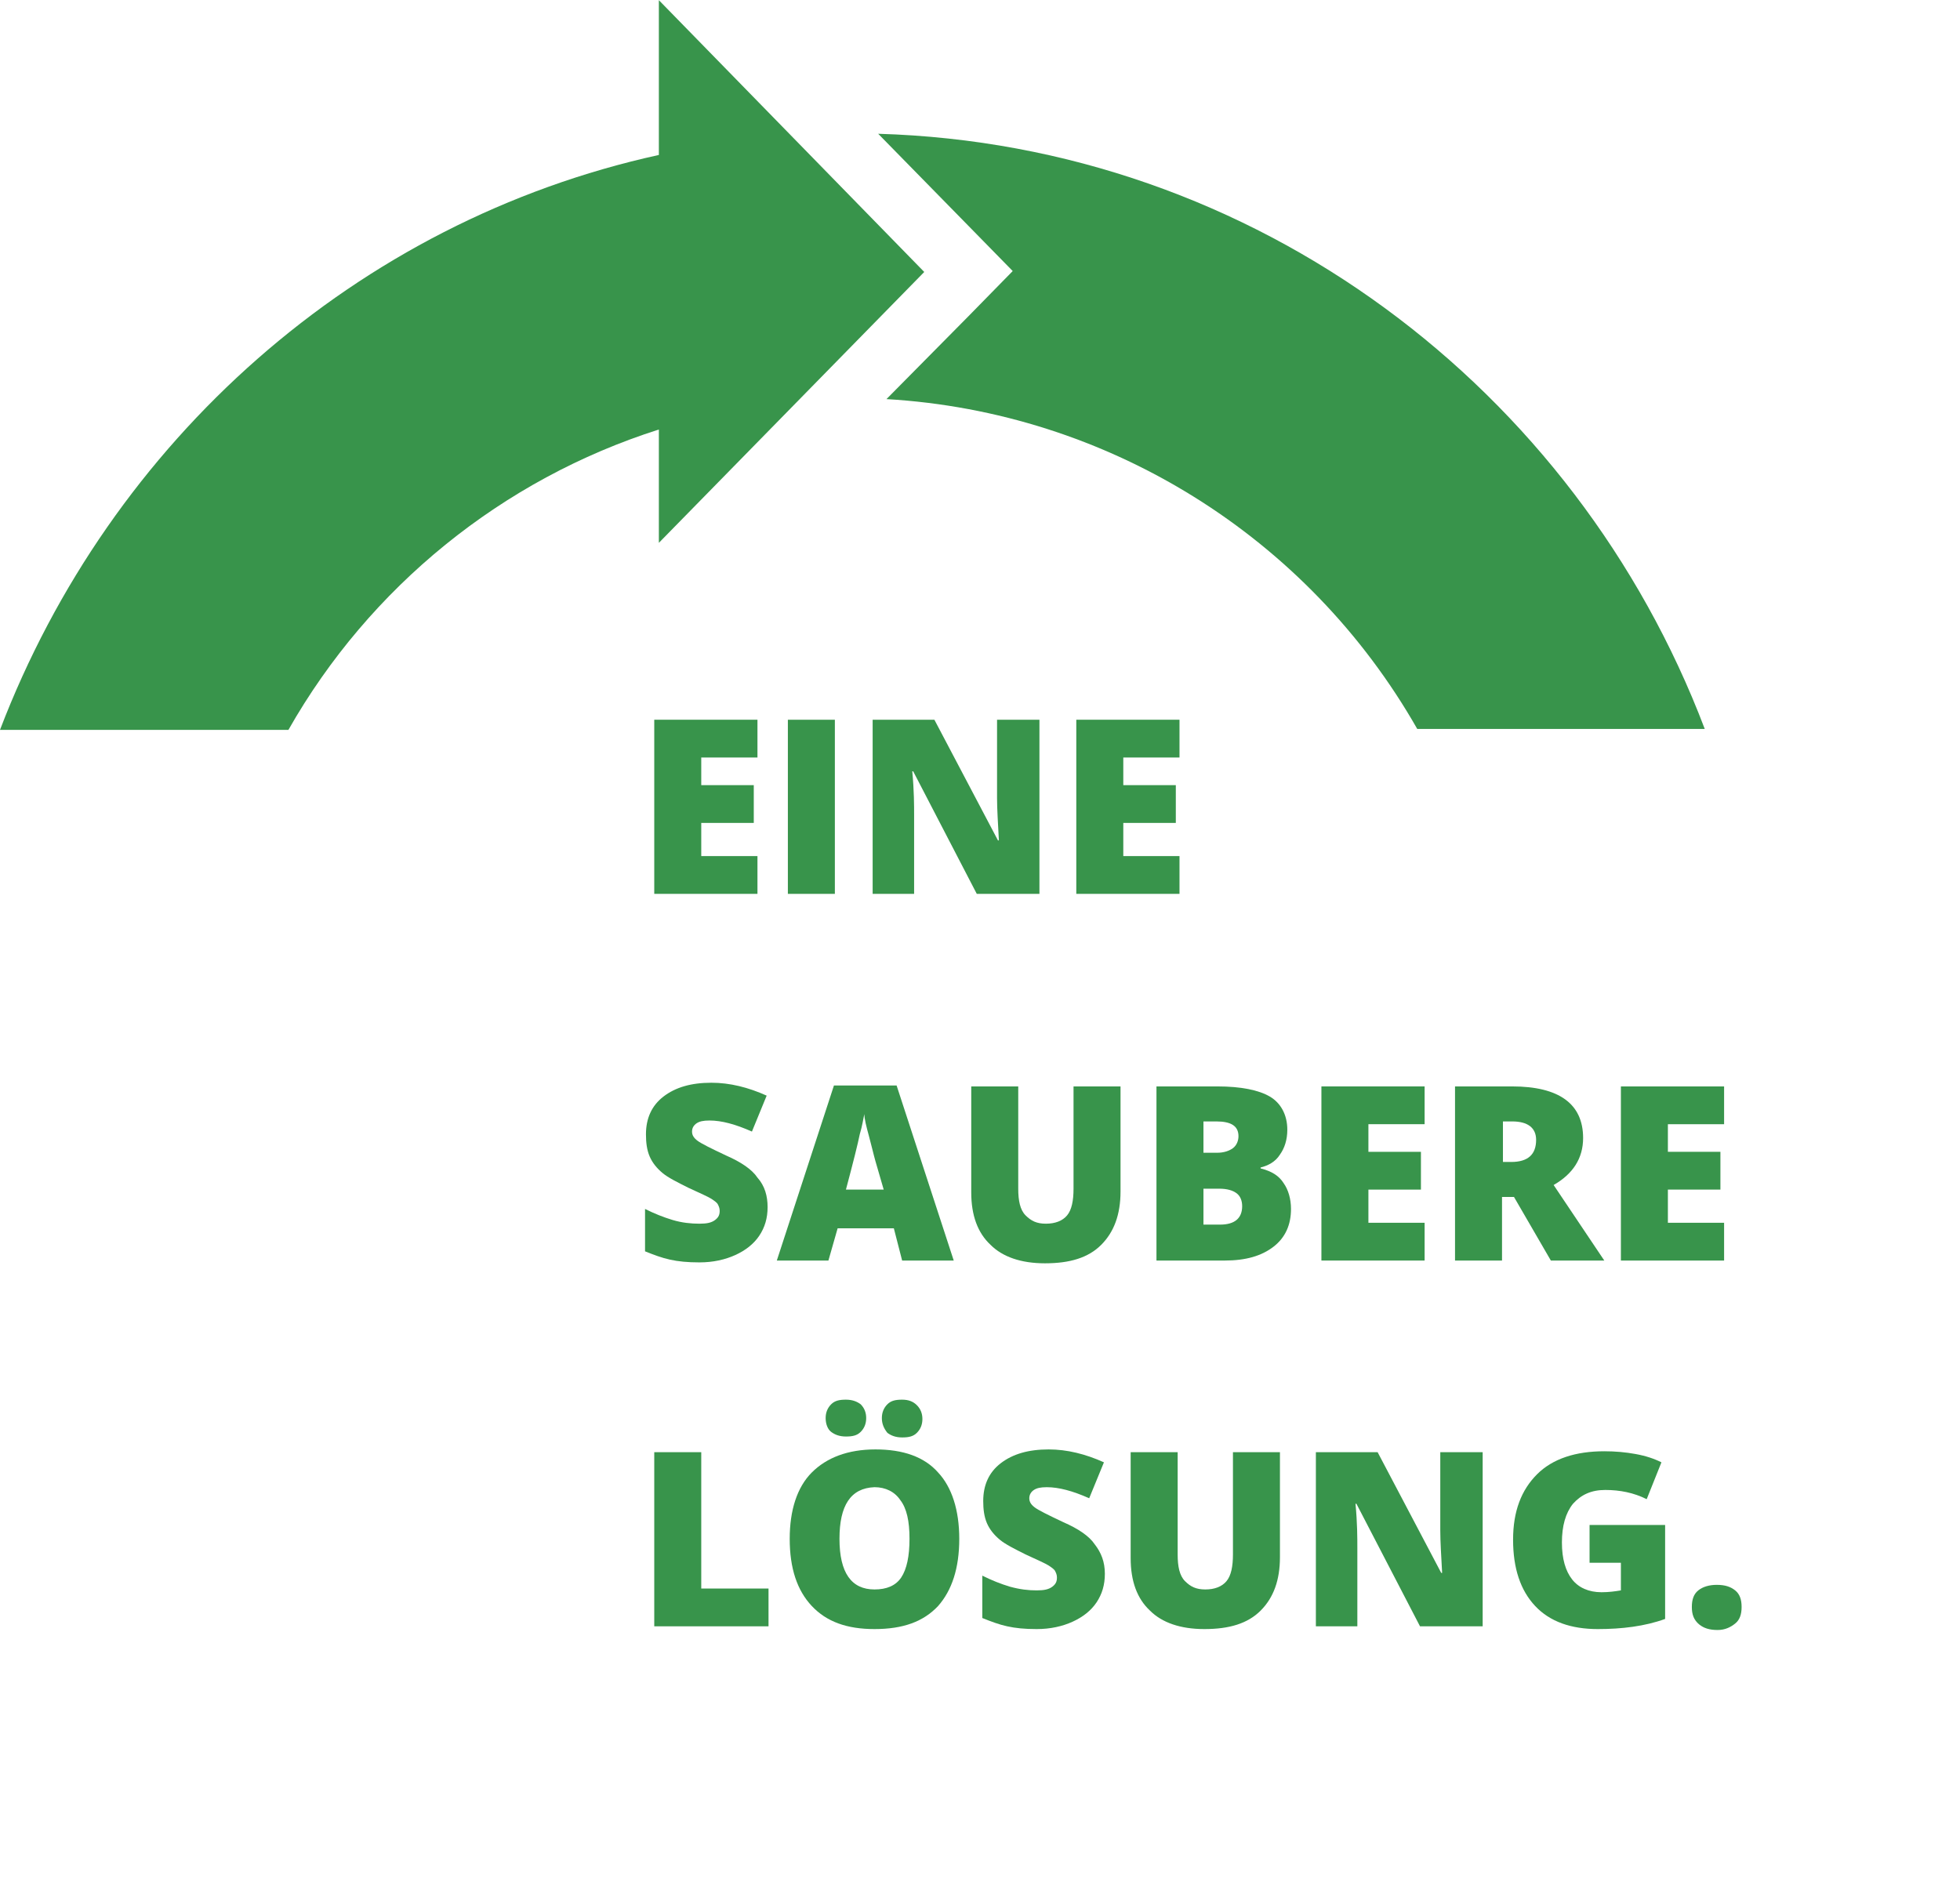 <?xml version="1.0" encoding="utf-8"?>
<svg xmlns="http://www.w3.org/2000/svg" xmlns:xlink="http://www.w3.org/1999/xlink" version="1.1" id="Ebene_1" x="0px" y="0px" viewBox="0 0 212.7 206.6" style="enable-background:new 0 0 212.7 206.6;" xml:space="preserve" width="2000" height="1943">
<style type="text/css">
	.st0{fill:#38944B;}
	.st1{enable-background:new    ;}
</style>
<g id="Ebene_2_1_">
	<g id="Elemente">
		<path class="st0" d="M100.3,29.5L71.5,0v16.8C38.7,24,12,47.8,0,79.2h31.3C40.1,63.7,54.5,52,71.5,46.6v12.3L100.3,29.5z"/>
		<path class="st0" d="M95.3,14.5l9.8,10l4.8,4.9l-4.8,4.9l-8.9,9c24,1.4,45.7,14.9,57.6,35.8h31.2C171,42.2,136.3,15.7,95.3,14.5z"/>
		<g class="st1">
			<path class="st0" d="M82.2,97H71V78.1h11.2v4.1h-6.1v3h5.7v4.1h-5.7v3.6h6.1V97z"/>
			<path class="st0" d="M85.5,97V78.1h5.1V97H85.5z"/>
			<path class="st0" d="M112.7,97H106l-6.9-13.3H99c0.2,2.1,0.2,3.7,0.2,4.8V97h-4.5V78.1h6.7l6.9,13.1h0.1     c-0.1-1.9-0.2-3.4-0.2-4.6v-8.5h4.6V97z"/>
			<path class="st0" d="M128,97h-11.2V78.1H128v4.1h-6.1v3h5.7v4.1h-5.7v3.6h6.1V97z"/>
		</g>
		<g class="st1">
			<path class="st0" d="M83.3,131c0,1.2-0.3,2.2-0.9,3.1c-0.6,0.9-1.5,1.6-2.6,2.1c-1.1,0.5-2.4,0.8-3.9,0.8c-1.3,0-2.3-0.1-3.2-0.3     c-0.9-0.2-1.7-0.5-2.7-0.9v-4.6c1,0.5,2,0.9,3,1.2s2,0.4,2.9,0.4c0.8,0,1.3-0.1,1.7-0.4c0.4-0.3,0.5-0.6,0.5-1     c0-0.3-0.1-0.5-0.2-0.7c-0.1-0.2-0.4-0.4-0.7-0.6s-1.2-0.6-2.5-1.2c-1.2-0.6-2.2-1.1-2.8-1.6c-0.6-0.5-1.1-1.1-1.4-1.8     c-0.3-0.7-0.4-1.5-0.4-2.4c0-1.7,0.6-3.1,1.9-4.1c1.3-1,3-1.5,5.2-1.5c2,0,4,0.5,6,1.4l-1.6,3.9c-1.8-0.8-3.3-1.2-4.6-1.2     c-0.7,0-1.1,0.1-1.4,0.3c-0.3,0.2-0.5,0.5-0.5,0.9c0,0.4,0.2,0.7,0.6,1c0.4,0.3,1.4,0.8,3.1,1.6c1.6,0.7,2.8,1.5,3.4,2.4     C83,128.7,83.3,129.8,83.3,131z"/>
			<path class="st0" d="M97.9,136.8l-0.9-3.5h-6.1l-1,3.5h-5.6l6.2-19h6.8l6.2,19H97.9z M95.9,129.1L95,126     c-0.2-0.7-0.4-1.6-0.7-2.7c-0.3-1.1-0.5-1.9-0.5-2.4c-0.1,0.4-0.2,1.2-0.5,2.2c-0.2,1-0.7,3-1.5,6H95.9z"/>
			<path class="st0" d="M121.6,117.9v11.4c0,2.5-0.7,4.4-2.1,5.8s-3.4,2-6.1,2c-2.6,0-4.6-0.7-5.9-2c-1.4-1.3-2.1-3.2-2.1-5.7v-11.5     h5.1V129c0,1.3,0.2,2.3,0.8,2.9s1.2,0.9,2.2,0.9c1,0,1.8-0.3,2.3-0.9c0.5-0.6,0.7-1.6,0.7-2.9v-11.1H121.6z"/>
			<path class="st0" d="M125.5,117.9h6.6c2.6,0,4.5,0.4,5.7,1.1s1.9,2,1.9,3.6c0,1.1-0.3,2-0.8,2.7c-0.5,0.8-1.3,1.2-2.1,1.4v0.1     c1.2,0.3,2,0.8,2.5,1.6c0.5,0.7,0.8,1.7,0.8,2.8c0,1.7-0.6,3.1-1.9,4.1c-1.3,1-3,1.5-5.3,1.5h-7.4V117.9z M130.6,125.1h1.5     c0.7,0,1.3-0.2,1.7-0.5c0.4-0.3,0.6-0.8,0.6-1.3c0-1.1-0.8-1.6-2.4-1.6h-1.4V125.1z M130.6,128.9v4h1.8c1.6,0,2.4-0.7,2.4-2     c0-0.6-0.2-1.1-0.6-1.4c-0.4-0.3-1-0.5-1.9-0.5H130.6z"/>
			<path class="st0" d="M154.6,136.8h-11.2v-18.9h11.2v4.1h-6.1v3h5.7v4.1h-5.7v3.6h6.1V136.8z"/>
			<path class="st0" d="M163,129.9v6.9h-5.1v-18.9h6.2c5.1,0,7.7,1.9,7.7,5.6c0,2.2-1.1,3.9-3.2,5.1l5.5,8.2h-5.8l-4-6.9H163z      M163,126.1h1c1.8,0,2.7-0.8,2.7-2.4c0-1.3-0.9-2-2.6-2h-1V126.1z"/>
			<path class="st0" d="M187.1,136.8h-11.2v-18.9h11.2v4.1H181v3h5.7v4.1H181v3.6h6.1V136.8z"/>
		</g>
		<g class="st1">
			<path class="st0" d="M71,176.5v-18.9h5.1v14.8h7.3v4.1H71z"/>
			<path class="st0" d="M104.1,167c0,3.2-0.8,5.6-2.3,7.3c-1.6,1.7-3.8,2.5-6.9,2.5c-3,0-5.2-0.8-6.8-2.5c-1.6-1.7-2.4-4.1-2.4-7.3     c0-3.1,0.8-5.6,2.4-7.2s3.9-2.5,6.9-2.5c3,0,5.3,0.8,6.8,2.5C103.3,161.4,104.1,163.9,104.1,167z M89.6,153.9     c0-0.6,0.2-1.1,0.6-1.5s0.9-0.5,1.6-0.5c0.7,0,1.2,0.2,1.6,0.5c0.4,0.4,0.6,0.9,0.6,1.5c0,0.6-0.2,1.1-0.6,1.5     c-0.4,0.4-0.9,0.5-1.6,0.5c-0.7,0-1.2-0.2-1.6-0.5S89.6,154.5,89.6,153.9z M91.1,167c0,3.7,1.3,5.5,3.8,5.5     c1.3,0,2.3-0.4,2.9-1.3c0.6-0.9,0.9-2.3,0.9-4.2c0-1.9-0.3-3.3-1-4.2c-0.6-0.9-1.6-1.4-2.8-1.4C92.3,161.5,91.1,163.4,91.1,167z      M95.7,153.9c0-0.6,0.2-1.1,0.6-1.5c0.4-0.4,0.9-0.5,1.6-0.5s1.2,0.2,1.6,0.6c0.4,0.4,0.6,0.9,0.6,1.5c0,0.6-0.2,1.1-0.6,1.5     c-0.4,0.4-0.9,0.5-1.6,0.5c-0.7,0-1.2-0.2-1.6-0.5C95.9,155,95.7,154.5,95.7,153.9z"/>
			<path class="st0" d="M119.9,170.8c0,1.2-0.3,2.2-0.9,3.1c-0.6,0.9-1.5,1.6-2.6,2.1c-1.1,0.5-2.4,0.8-3.9,0.8     c-1.3,0-2.3-0.1-3.2-0.3c-0.9-0.2-1.7-0.5-2.7-0.9V171c1,0.5,2,0.9,3,1.2c1.1,0.3,2,0.4,2.9,0.4c0.8,0,1.3-0.1,1.7-0.4     c0.4-0.3,0.5-0.6,0.5-1c0-0.3-0.1-0.5-0.2-0.7c-0.1-0.2-0.4-0.4-0.7-0.6c-0.3-0.2-1.2-0.6-2.5-1.2c-1.2-0.6-2.2-1.1-2.8-1.6     c-0.6-0.5-1.1-1.1-1.4-1.8c-0.3-0.7-0.4-1.5-0.4-2.4c0-1.7,0.6-3.1,1.9-4.1c1.3-1,3-1.5,5.2-1.5c2,0,4,0.5,6,1.4l-1.6,3.9     c-1.8-0.8-3.3-1.2-4.6-1.2c-0.7,0-1.1,0.1-1.4,0.3c-0.3,0.2-0.5,0.5-0.5,0.9c0,0.4,0.2,0.7,0.6,1s1.4,0.8,3.1,1.6     c1.6,0.7,2.8,1.5,3.4,2.4C119.5,168.5,119.9,169.5,119.9,170.8z"/>
			<path class="st0" d="M138.9,157.6V169c0,2.5-0.7,4.4-2.1,5.8c-1.4,1.4-3.4,2-6.1,2c-2.6,0-4.6-0.7-5.9-2     c-1.4-1.3-2.1-3.2-2.1-5.7v-11.5h5.1v11.1c0,1.3,0.2,2.3,0.8,2.9s1.2,0.9,2.2,0.9c1,0,1.8-0.3,2.3-0.9c0.5-0.6,0.7-1.6,0.7-2.9     v-11.1H138.9z"/>
			<path class="st0" d="M160.8,176.5h-6.7l-6.9-13.3h-0.1c0.2,2.1,0.2,3.7,0.2,4.8v8.5h-4.5v-18.9h6.7l6.9,13.1h0.1     c-0.1-1.9-0.2-3.4-0.2-4.6v-8.5h4.6V176.5z"/>
			<path class="st0" d="M172.5,165.5h8.2v10.2c-2.2,0.8-4.7,1.1-7.3,1.1c-2.9,0-5.2-0.8-6.8-2.5s-2.4-4.1-2.4-7.2     c0-3.1,0.9-5.4,2.6-7.1c1.7-1.7,4.2-2.5,7.3-2.5c1.2,0,2.3,0.1,3.4,0.3c1.1,0.2,2,0.5,2.8,0.9l-1.6,4c-1.4-0.7-2.9-1-4.5-1     c-1.5,0-2.6,0.5-3.5,1.5c-0.8,1-1.2,2.4-1.2,4.2c0,1.8,0.4,3.1,1.1,4c0.7,0.9,1.8,1.4,3.2,1.4c0.8,0,1.5-0.1,2.1-0.2v-3h-3.4     V165.5z"/>
		</g>
		<g class="st1">
			<path class="st0" d="M183.6,174.4c0-0.8,0.2-1.4,0.7-1.8c0.5-0.4,1.2-0.6,2-0.6c0.9,0,1.5,0.2,2,0.6c0.5,0.4,0.7,1,0.7,1.8     c0,0.8-0.2,1.4-0.7,1.8c-0.5,0.4-1.1,0.7-1.9,0.7c-0.9,0-1.5-0.2-2-0.6C183.8,175.8,183.6,175.2,183.6,174.4z"/>
		</g>
	</g>
</g>
</svg>
